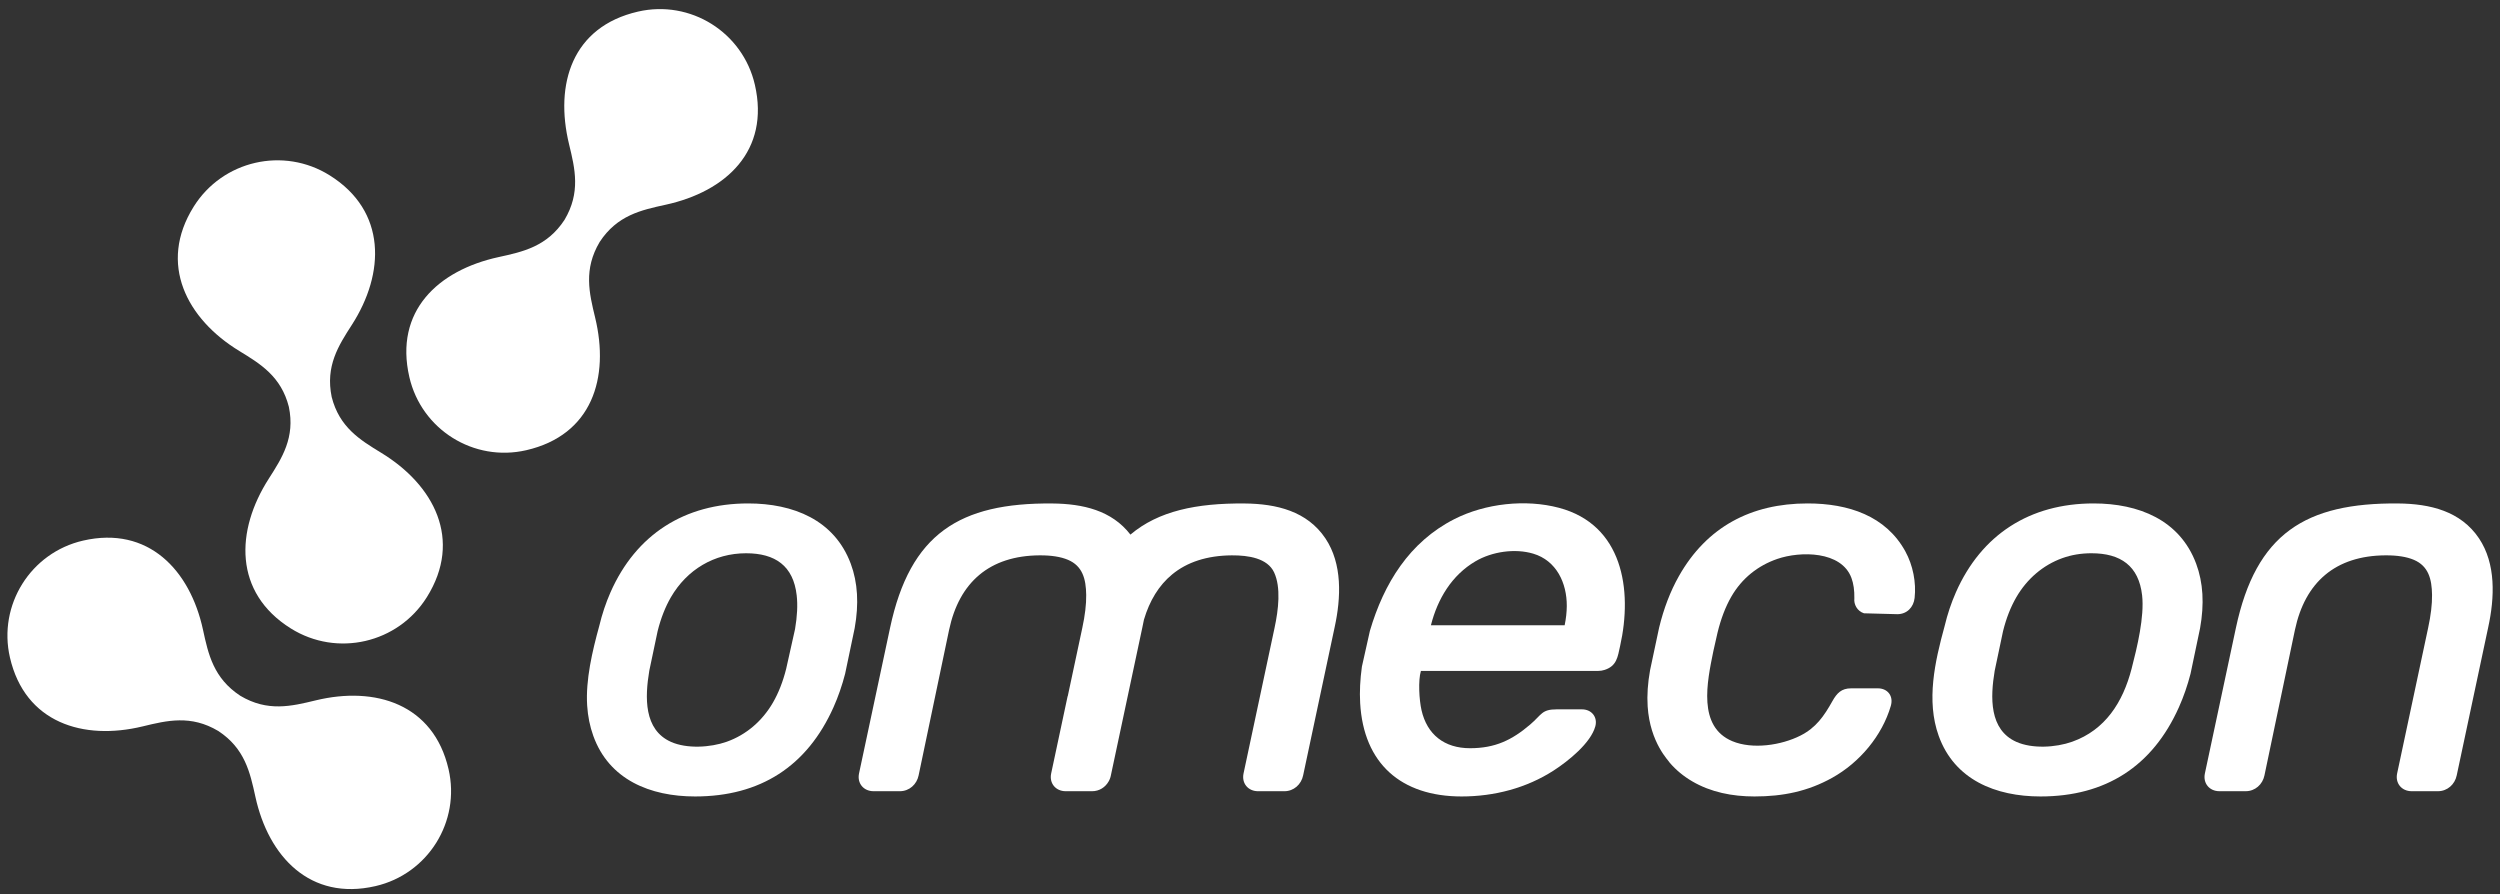 <?xml version="1.0" encoding="UTF-8" standalone="no"?>
<svg
   xmlns:dc="http://purl.org/dc/elements/1.1/"
   xmlns:cc="http://creativecommons.org/ns#"
   xmlns:rdf="http://www.w3.org/1999/02/22-rdf-syntax-ns#"
   xmlns:svg="http://www.w3.org/2000/svg"
   xmlns="http://www.w3.org/2000/svg"
   viewBox="0 0 309.333 110.667"
   height="110.667"
   width="309.333"
   xml:space="preserve"
   id="svg2"
   version="1.1"><rect x="0" y="0" width="309.333" height="110.667" fill="#333333" stroke="none"/><defs
     id="defs6" /><g
     transform="matrix(1.333,0,0,-1.333,0,110.667)"
     id="g10"><g
       transform="scale(0.1)"
       id="g12"><path
         id="path14"
         style="fill:#ffffff;fill-opacity:1;fill-rule:evenodd;stroke:none"
         d="m 2030.11,247.434 h -42 v -42.563 h 42 v 42.563" /><path
         id="path16"
         style="fill:#ffffff;fill-opacity:1;fill-rule:evenodd;stroke:none"
         d="m 379.977,480.172 c 11.226,-48.719 59.781,-79.086 108.496,-67.867 61.179,14.086 77.539,67.195 63.914,123.3 -5.473,22.555 -10.848,44.684 4.277,70.04 16.184,24.695 38.43,29.55 61.113,34.496 56.403,12.3 97.004,50.254 82.907,111.425 -11.223,48.723 -59.793,79.098 -108.516,67.864 -61.152,-14.106 -77.539,-67.188 -63.91,-123.289 5.476,-22.551 10.847,-44.676 -4.281,-70.047 -16.196,-24.711 -38.438,-29.563 -61.118,-34.508 -56.406,-12.297 -96.968,-50.254 -82.882,-111.414" /><path
         id="path18"
         style="fill:#ffffff;fill-opacity:1;fill-rule:evenodd;stroke:none"
         d="m 348.496,7.688 c 48.711,11.219 79.102,59.801 67.875,108.507 -13.965,60.614 -68.109,77.305 -123.308,63.91 -22.559,-5.472 -44.684,-10.847 -70.032,4.278 C 198.148,200.738 193.328,223 188.422,245.66 176.414,301.113 137.535,342.324 77.09,328.395 28.395,317.176 -1.992,268.586 9.223,219.895 23.188,159.293 77.32,142.578 132.516,155.969 c 22.554,5.472 44.687,10.84 70.047,-4.262 24.695,-16.18 29.55,-38.43 34.507,-61.117 12.118,-55.496 50.801,-96.871 111.426,-82.902" /><path
         id="path20"
         style="fill:#ffffff;fill-opacity:1;fill-rule:evenodd;stroke:none"
         d="m 269.969,246.855 c 42.89,-26.824 99.449,-13.808 126.277,29.086 33.332,53.289 6.668,104.063 -42.387,133.957 -19.617,11.954 -38.855,23.68 -45.976,51.825 -5.922,28.679 6.289,47.64 18.715,66.933 30.804,47.84 32.472,105.614 -20.575,138.793 -42.878,26.821 -99.429,13.789 -126.253,-29.09 -33.266,-53.187 -6.278,-104.296 42.363,-133.949 19.609,-11.949 38.847,-23.68 45.992,-51.824 5.914,-28.43 -6.25,-47.398 -18.656,-66.738 -30.856,-48.098 -32.719,-105.7 20.5,-138.993" /><path
         id="path22"
         style="fill:#ffffff;fill-opacity:1;fill-rule:evenodd;stroke:none"
         d="m 545.023,175.254 c 0.637,-9.934 2.532,-19.293 5.68,-28.063 14.652,-40.804 52.871,-56.281 94.527,-56.281 60.481,0 103.954,27.981 128.473,82.852 4.352,9.75 7.945,20.121 10.781,31.109 l 8.844,42.238 c 2.016,11.243 2.727,21.825 2.141,31.731 -0.594,10.012 -2.516,19.371 -5.758,28.078 -15.172,40.727 -53.398,55.988 -95.238,55.988 -59.051,0 -104.121,-28.789 -127.825,-82.566 -4.273,-9.703 -7.746,-20.098 -10.406,-31.176 -6.445,-23.379 -12.734,-50.066 -11.219,-73.91 z m 129.602,-33.539 c -15.461,-5.5 -37.242,-6.645 -51.82,-0.133 -25.266,11.273 -24.235,41.309 -20.117,66.016 l 7.746,36.785 c 2.996,11.961 7.109,22.453 12.339,31.48 14.852,25.61 40.274,40.793 69.747,40.793 27.019,0 43.921,-11.652 47.003,-39.093 1.008,-8.95 0.497,-19.379 -1.535,-31.278 l -8.23,-36.851 c -2.996,-11.965 -7.11,-22.461 -12.344,-31.485 -9.875,-17.023 -24.75,-29.816 -42.789,-36.234" /><path
         id="path24"
         style="fill:#ffffff;fill-opacity:1;fill-rule:evenodd;stroke:none"
         d="M 826.191,247.434 797.367,112.203 c -1.875,-9.09 4.219,-16.418 13.531,-16.418 h 24.375 c 8.727,0 15.719,6.281 17.422,14.719 l 28.274,135.004 c 9.386,44.312 37.617,68.922 84.015,69.219 10.907,0.066 19.68,-1.329 26.321,-4.141 13.545,-5.742 16.735,-17.742 16.935,-32.594 0.12,-8.703 -1.1,-18.926 -3.63,-30.683 l -13.501,-63.34 h -0.117 l -15.289,-71.766 c -1.883,-9.144 4.289,-16.418 13.531,-16.418 h 24.496 c 6.67,0 12.33,3.684 15.39,9.195 l 0.07,0.098 0.31,0.598 0.48,1.043 0.22,0.531 0.3,0.813 0.09,0.273 0.25,0.836 0.07,0.301 c 0.09,0.34 0.17,0.683 0.24,1.031 l 15.63,73.465 13.61,63.98 c 0.53,2.387 1.01,4.746 1.45,7.074 5.2,17.571 13.85,31.856 26.17,41.997 13.69,11.277 32.06,17.554 55.43,17.707 15.42,0.097 33.08,-2.661 39.21,-15.789 6.49,-13.922 4.07,-34.559 0.4,-51.629 l -28.78,-135.106 c -1.88,-9.144 4.29,-16.418 13.53,-16.418 h 24.38 c 8.71,0 15.7,6.274 17.43,14.719 l 29.23,137.445 c 6.02,27.59 7.26,58.953 -8.56,82.539 -16.87,25.153 -45.17,32.149 -75.12,32.395 -44.62,0.375 -79.95,-6.981 -105.86,-28.891 -17.33,22.481 -44.16,28.653 -72.597,28.891 C 890.816,363.598 844.84,334.93 826.191,247.434" /><path
         id="path26"
         style="fill:#ffffff;fill-opacity:1;fill-rule:evenodd;stroke:none"
         d="m 1349.86,348.285 c -41.6,-21.168 -65.32,-59.648 -78.26,-103.629 l -7.44,-33.246 c -1.66,-11.976 -2.2,-23.207 -1.62,-33.683 3.14,-56.407 38.18,-86.817 94.17,-86.817 30.34,0 60.24,7.789 85.48,24.102 13.48,8.715 34.49,25.527 38.66,41.066 2.23,8.309 -3.25,15.695 -12.49,15.695 h -23.4 c -13.99,0 -13.76,-4.851 -24.51,-14.035 -16.94,-14.461 -32.55,-22.047 -55.94,-22.047 -23.71,0 -39.88,12.61 -45.02,35.364 -2.13,9.457 -3.24,27.254 -0.55,36.386 h 164.54 c 2.06,0 4.07,0.317 6.03,0.957 11.33,3.692 12.08,12.118 14.3,21.993 11.87,52.734 2.25,112.8 -56.72,128.457 -30.84,8.187 -68.31,4.156 -97.23,-10.563 z m 19.77,-39.058 c 15.42,9.031 36.64,12.078 53.51,7.07 21.58,-6.402 31.33,-27.211 31.2,-48.66 -0.04,-5.61 -0.7,-11.563 -1.98,-17.852 h -124.15 c 6.2,24.465 19.36,46.524 41.42,59.442" /><path
         id="path28"
         style="fill:#ffffff;fill-opacity:1;fill-rule:evenodd;stroke:none"
         d="m 1677.82,362.906 c -52.44,0 -93.61,-21.828 -119.4,-67.445 -7.94,-14.055 -14.08,-30.047 -18.4,-47.945 l -8.36,-39.348 c -2.17,-12.066 -2.93,-23.281 -2.25,-33.641 2.21,-34.214 19.93,-50.734 20.53,-52.359 5.82,-6.758 12.77,-12.504 20.86,-17.234 17.21,-10.075 37.11,-14.024 57.77,-14.024 26.44,0 49.56,4.746 72.13,17.324 25.51,14.207 46.35,39.071 54.41,66.727 2.77,9.473 -3.27,16.312 -11.95,16.312 h -24.87 c -8.93,0 -13.16,-4.324 -17.41,-11.906 -7.89,-14.074 -15.25,-24.668 -29.65,-31.957 -17.83,-9.031 -44.57,-13.027 -63.28,-5.172 -32.23,13.524 -23.45,54.696 -17.56,83.559 l 3.88,17.156 c 3.15,12.934 7.41,24.051 12.76,33.36 9.9,17.199 24.81,28.921 42.76,35.097 21.32,7.332 59.38,7.528 68.76,-17.633 1.96,-5.254 2.86,-11.589 2.72,-19.004 -0.64,-5.55 2.64,-11.82 8.92,-13.843 l 31,-0.828 c 8.88,0 15.06,6.414 16.02,15.066 1.6,14.379 -1.53,30.328 -8.62,43.238 -18.1,32.957 -52.77,44.5 -90.77,44.5" /><path
         id="path30"
         style="fill:#ffffff;fill-opacity:1;fill-rule:evenodd;stroke:none"
         d="m 1943.32,362.906 c -59.05,0 -104.12,-28.793 -127.82,-82.566 -4.33,-9.824 -7.82,-20.297 -10.48,-31.41 -9.01,-32.864 -17.18,-69.117 -5.47,-101.739 14.66,-40.804 52.87,-56.281 94.53,-56.281 60.48,0 103.96,27.981 128.47,82.848 4.36,9.75 7.95,20.121 10.78,31.113 l 8.85,42.238 c 2.01,11.246 2.73,21.829 2.14,31.739 -0.59,10.007 -2.52,19.363 -5.76,28.07 -15.17,40.73 -53.4,55.988 -95.24,55.988 z m -1.95,-46.25 c 27.01,0 43.92,-11.652 47.01,-39.09 2.21,-19.777 -4.56,-47.992 -9.78,-68.132 -8.08,-31.176 -24.52,-56.825 -55.13,-67.719 -15.46,-5.5 -37.23,-6.645 -51.83,-0.133 -25.25,11.273 -24.22,41.309 -20.11,66.016 l 7.76,36.785 c 2.98,11.961 7.1,22.453 12.34,31.48 9.85,16.977 24.75,29.817 42.67,36.254 8.44,3.028 17.46,4.539 27.07,4.539" /><path
         id="path32"
         style="fill:#ffffff;fill-opacity:1;fill-rule:evenodd;stroke:none"
         d="m 2225.96,362.883 c -85.91,0.715 -131.86,-27.942 -150.51,-115.449 l -28.82,-135.231 c -1.88,-9.09 4.22,-16.418 13.52,-16.418 h 24.38 c 8.73,0 15.72,6.285 17.42,14.719 l 28.28,135.004 c 9.38,44.312 37.61,68.922 84.01,69.219 10.91,0.066 19.68,-1.329 26.31,-4.141 13.56,-5.742 16.75,-17.738 16.95,-32.598 0.11,-8.695 -1.1,-18.925 -3.64,-30.679 l -28.78,-135.106 c -1.88,-9.144 4.29,-16.418 13.52,-16.418 h 24.38 c 8.72,0 15.7,6.274 17.43,14.719 l 29.23,137.445 c 6.02,27.59 7.27,58.949 -8.55,82.539 -16.88,25.153 -45.18,32.149 -75.13,32.395" /></g></g></svg>